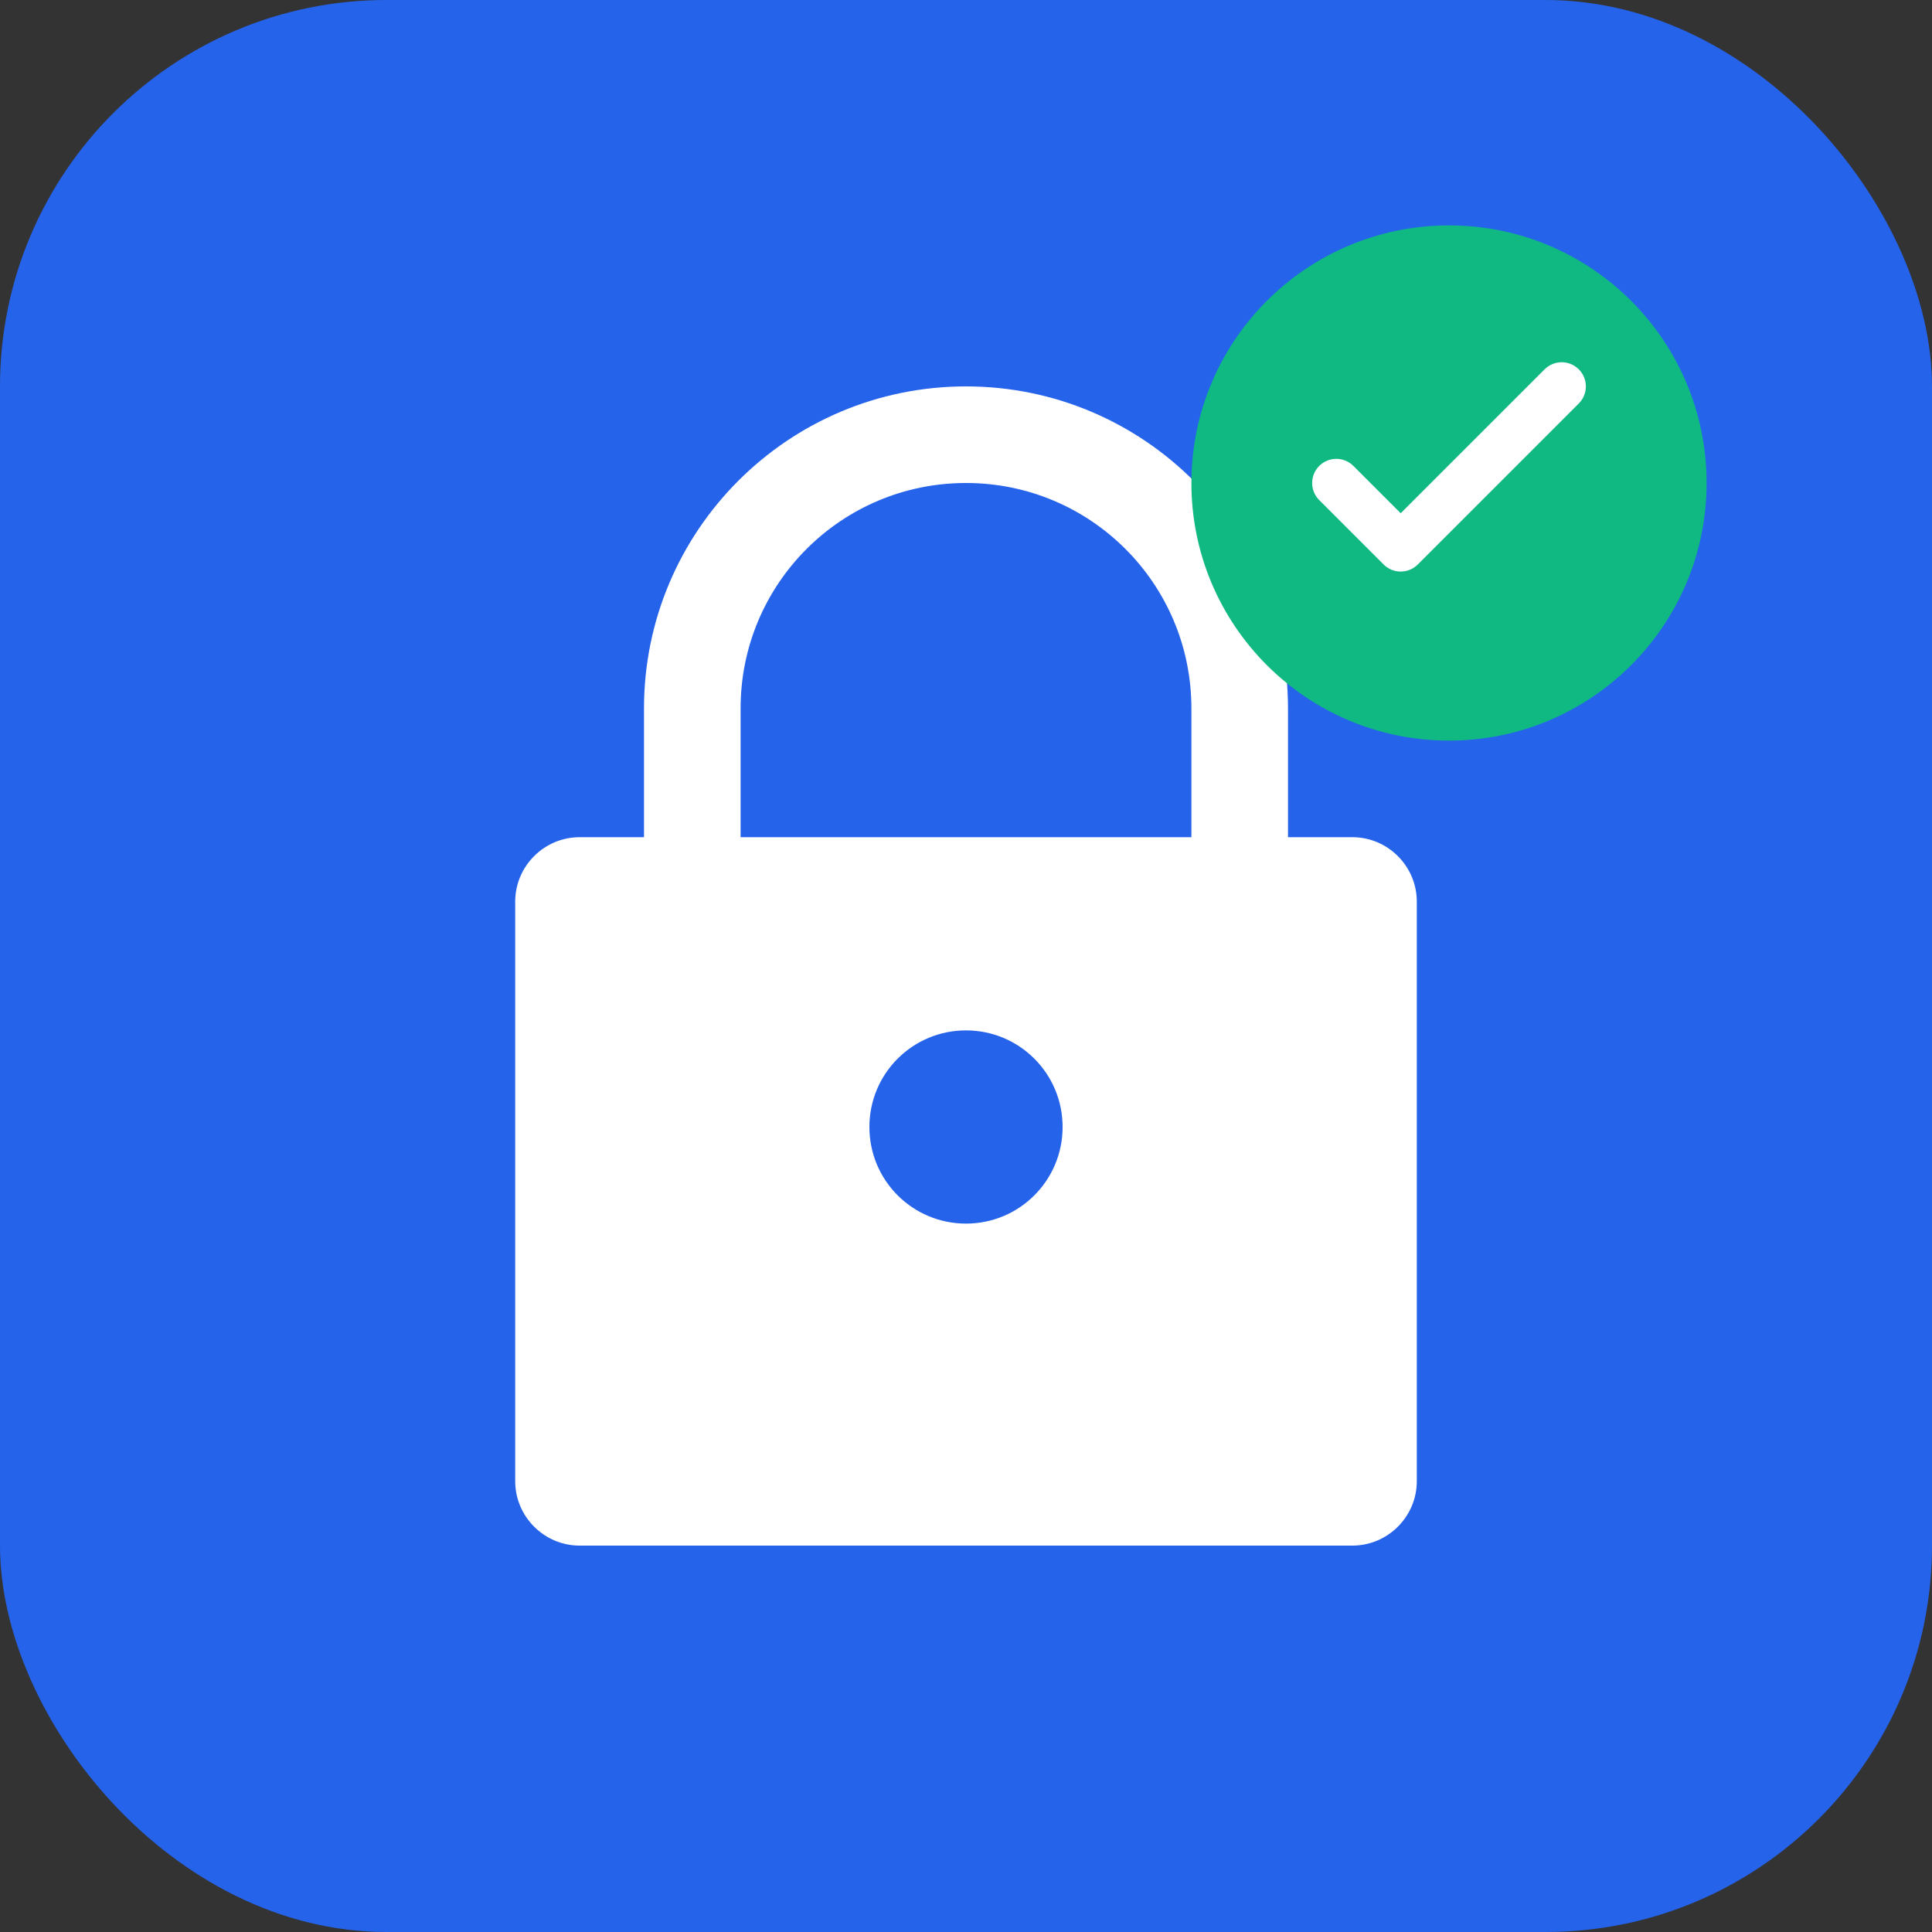 <svg width="60" height="60" viewBox="0 0 60 60" fill="none" xmlns="http://www.w3.org/2000/svg">
  <rect x="0" y="0" width="60" height="60" fill="#333333" stroke="none"/>
  <rect width="60" height="60" rx="12" fill="#2563EB"/>
  <path d="M30 12C35.52 12 40 16.48 40 22V26H42C43.1 26 44 26.9 44 28V46C44 47.1 43.1 48 42 48H18C16.9 48 16 47.1 16 46V28C16 26.9 16.9 26 18 26H20V22C20 16.48 24.48 12 30 12ZM30 15C26.13 15 23 18.13 23 22V26H37V22C37 18.13 33.87 15 30 15ZM30 32C28.34 32 27 33.34 27 35C27 36.66 28.34 38 30 38C31.66 38 33 36.66 33 35C33 33.34 31.66 32 30 32Z" fill="white"/>
  <circle cx="45" cy="15" r="8" fill="#10B981"/>
  <path d="M41.5 15L43.5 17L48.5 12" stroke="white" stroke-width="1.5" stroke-linecap="round" stroke-linejoin="round"/>
</svg>